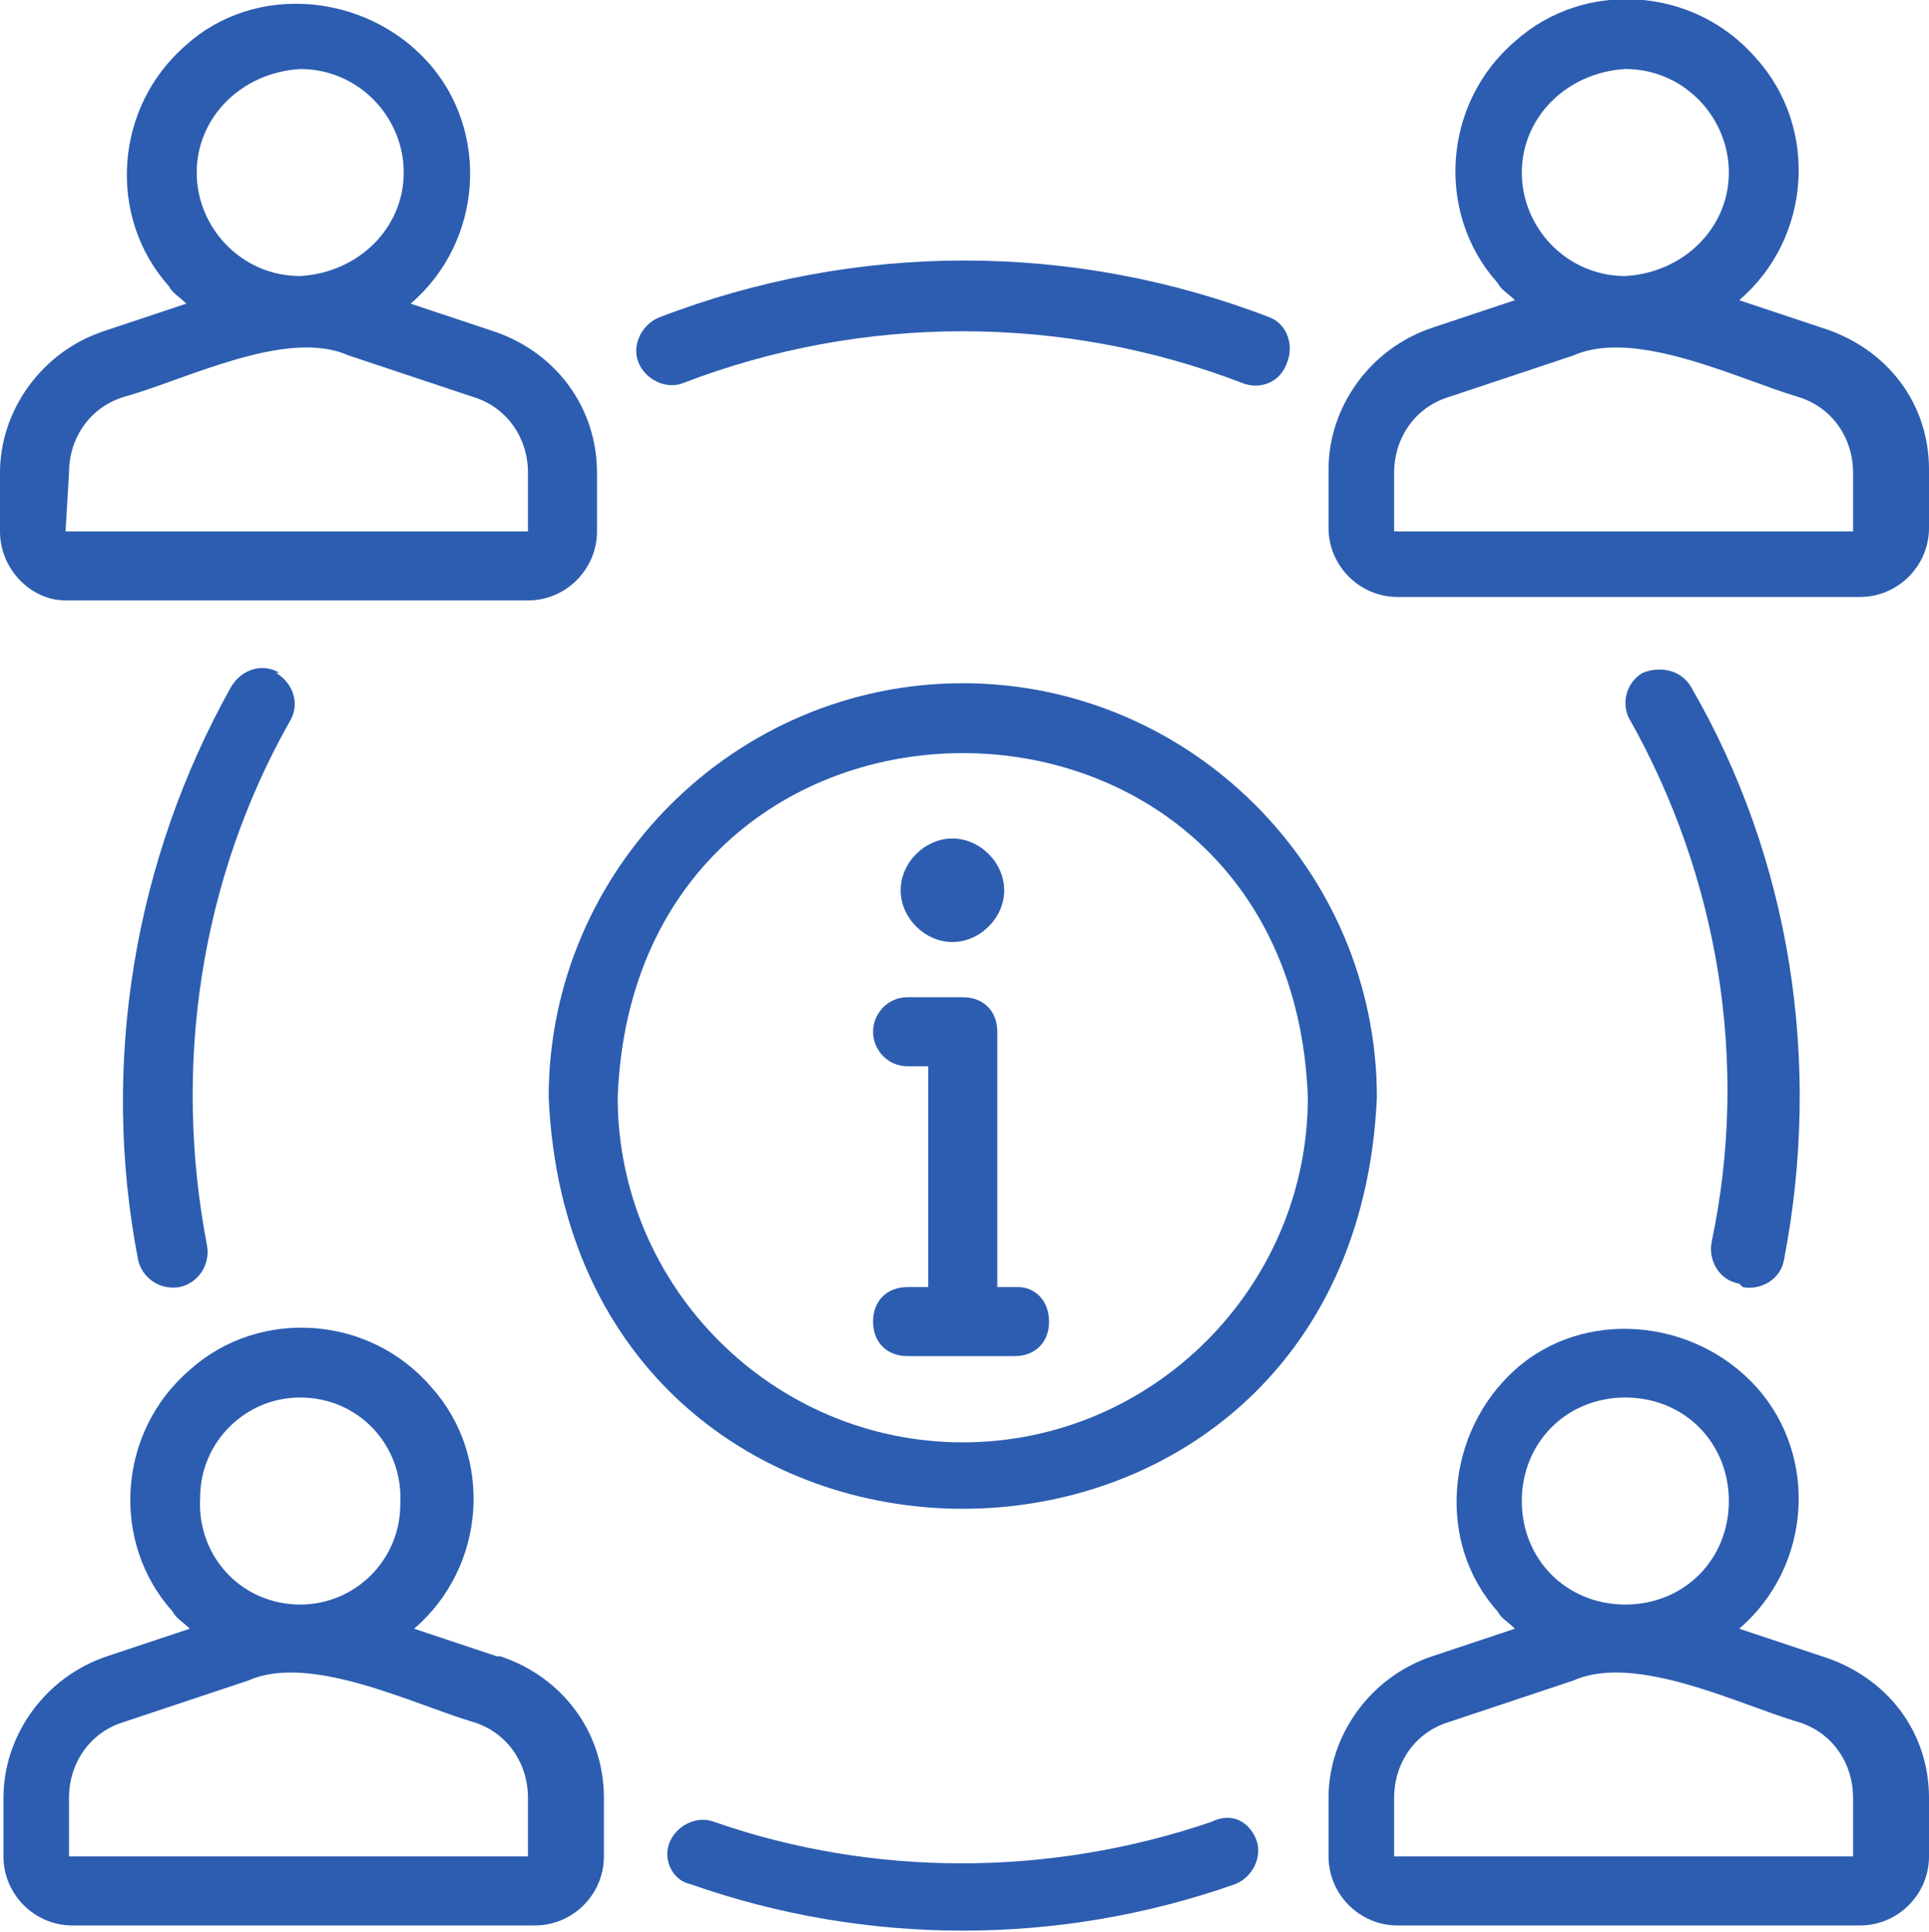 <?xml version="1.0" encoding="utf-8"?>
<!-- Generator: Adobe Illustrator 27.2.0, SVG Export Plug-In . SVG Version: 6.00 Build 0)  -->
<svg version="1.1" id="Capa_1" xmlns="http://www.w3.org/2000/svg" xmlns:xlink="http://www.w3.org/1999/xlink" x="0px" y="0px"
	 viewBox="0 0 55.9 56" style="enable-background:new 0 0 55.9 56;" xml:space="preserve">
<style type="text/css">
	.st0{fill:#2C5DB0;}
</style>
<g>
	<g id="line">
		<path class="st0" d="M27.9,19.8c-6.6,0-12,5.4-12,12c0.7,15.9,23.3,15.9,24,0C39.9,25.2,34.5,19.8,27.9,19.8z M27.9,41.8
			c-5.5,0-10-4.5-10-10c0.5-13.3,19.5-13.3,20,0C37.9,37.3,33.4,41.8,27.9,41.8z"/>
		<path class="st0" d="M1.9,17.4h13.4c1.1,0,2-0.9,2-2v-1.7c0-1.9-1.2-3.5-3-4.1l-2.4-0.8c2.1-1.8,2.3-5,0.5-7s-5-2.3-7-0.5
			c-2.1,1.8-2.3,5-0.5,7C5,8.5,5.2,8.6,5.4,8.8L3,9.6c-1.8,0.6-3,2.3-3,4.1v1.7C0,16.5,0.9,17.4,1.9,17.4L1.9,17.4z M8.7,2
			c1.7,0,3,1.4,3,3s-1.3,2.9-3,3c-1.7,0-3-1.4-3-3S7,2.1,8.7,2L8.7,2z M2,13.7c0-1,0.6-1.9,1.6-2.2c1.8-0.5,4.7-2,6.5-1.2l3.6,1.2
			c1,0.3,1.6,1.2,1.6,2.2v1.7H1.9L2,13.7L2,13.7z"/>
		<path class="st0" d="M14.4,48L12,47.2c2.1-1.8,2.3-5,0.5-7c-1.8-2.1-5-2.3-7-0.5c-2.1,1.8-2.3,5-0.5,7c0.1,0.2,0.3,0.3,0.5,0.5
			L3.1,48c-1.8,0.6-3,2.3-3,4.1v1.7c0,1.1,0.9,2,2,2h13.4c1.1,0,2-0.9,2-2v-1.7c0-1.9-1.2-3.5-3-4.1H14.4z M8.7,40.5
			c1.7,0,3,1.4,2.9,3.1c0,1.6-1.3,2.9-2.9,2.9c-1.7,0-3-1.4-2.9-3.1C5.8,41.8,7.1,40.5,8.7,40.5z M2,53.8v-1.7c0-1,0.6-1.9,1.6-2.2
			l3.6-1.2c1.8-0.8,4.8,0.7,6.5,1.2c1,0.3,1.6,1.2,1.6,2.2v1.7H2L2,53.8z"/>
		<path class="st0" d="M52.8,48l-2.4-0.8c2.1-1.8,2.3-5,0.5-7s-5-2.3-7-0.5s-2.3,5-0.5,7c0.1,0.2,0.3,0.3,0.5,0.5L41.5,48
			c-1.8,0.6-3,2.3-3,4.1v1.7c0,1.1,0.9,2,2,2h13.4c1.1,0,2-0.9,2-2v-1.7C55.9,50.2,54.7,48.6,52.8,48L52.8,48z M47.1,40.5
			c1.7,0,3,1.3,3,3s-1.3,3-3,3s-3-1.3-3-3S45.4,40.5,47.1,40.5z M40.4,53.8v-1.7c0-1,0.6-1.9,1.6-2.2l3.6-1.2
			c1.8-0.8,4.8,0.7,6.5,1.2c1,0.3,1.6,1.2,1.6,2.2v1.7H40.3H40.4z"/>
		<path class="st0" d="M52.8,9.5l-2.4-0.8c2.1-1.8,2.3-5,0.5-7c-1.8-2.1-5-2.3-7-0.5c-2.1,1.8-2.3,5-0.5,7c0.1,0.2,0.3,0.3,0.5,0.5
			l-2.4,0.8c-1.8,0.6-3,2.3-3,4.1v1.7c0,1.1,0.9,2,2,2h13.4c1.1,0,2-0.9,2-2v-1.7C55.9,11.7,54.7,10.1,52.8,9.5L52.8,9.5z M47.1,2
			c1.7,0,3,1.4,3,3s-1.3,2.9-3,3c-1.7,0-3-1.4-3-3S45.4,2.1,47.1,2z M40.4,15.4v-1.7c0-1,0.6-1.9,1.6-2.2l3.6-1.2
			c1.8-0.8,4.8,0.7,6.5,1.2c1,0.3,1.6,1.2,1.6,2.2v1.7H40.3H40.4z"/>
		<path class="st0" d="M8.1,19.5c-0.5-0.3-1.1-0.1-1.4,0.4l0,0c-2.8,5-3.8,10.9-2.7,16.6c0.1,0.5,0.6,0.9,1.2,0.8
			c0.5-0.1,0.9-0.6,0.8-1.2c-1-5.2-0.2-10.6,2.4-15.2c0.3-0.5,0.1-1.1-0.4-1.4l0,0L8.1,19.5z"/>
		<path class="st0" d="M35.1,52.8c-4.7,1.6-9.8,1.6-14.4,0c-0.5-0.2-1.1,0.1-1.3,0.6c-0.2,0.5,0.1,1.1,0.6,1.2
			c5.1,1.8,10.7,1.8,15.8,0c0.5-0.2,0.8-0.8,0.6-1.3S35.7,52.5,35.1,52.8L35.1,52.8z"/>
		<path class="st0" d="M50.5,37.3c0.5,0.1,1.1-0.2,1.2-0.8c1.1-5.7,0.2-11.6-2.7-16.6c-0.3-0.5-0.9-0.6-1.4-0.4
			c-0.5,0.3-0.6,0.9-0.4,1.3c2.6,4.6,3.5,10,2.4,15.2c-0.1,0.5,0.2,1.1,0.8,1.2L50.5,37.3z"/>
		<path class="st0" d="M19.8,11.1c5.2-2,11-2,16.2,0c0.5,0.2,1.1,0,1.3-0.6c0.2-0.5,0-1.1-0.5-1.3c-5.7-2.2-12-2.2-17.7,0
			c-0.5,0.2-0.8,0.8-0.6,1.3C18.7,11,19.3,11.3,19.8,11.1C19.8,11.1,19.8,11.1,19.8,11.1z"/>
		<path class="st0" d="M29.5,37.3h-0.6v-7.4c0-0.6-0.4-1-1-1h-1.6c-0.6,0-1,0.5-1,1s0.4,1,1,1h0.6v6.4h-0.6c-0.6,0-1,0.4-1,1
			s0.4,1,1,1h3.1c0.6,0,1-0.4,1-1S30,37.3,29.5,37.3L29.5,37.3L29.5,37.3z"/>
		<path class="st0" d="M27.6,27.3c0.8,0,1.5-0.7,1.5-1.5s-0.7-1.5-1.5-1.5s-1.5,0.7-1.5,1.5S26.8,27.3,27.6,27.3z"/>
	</g>
</g>
</svg>
